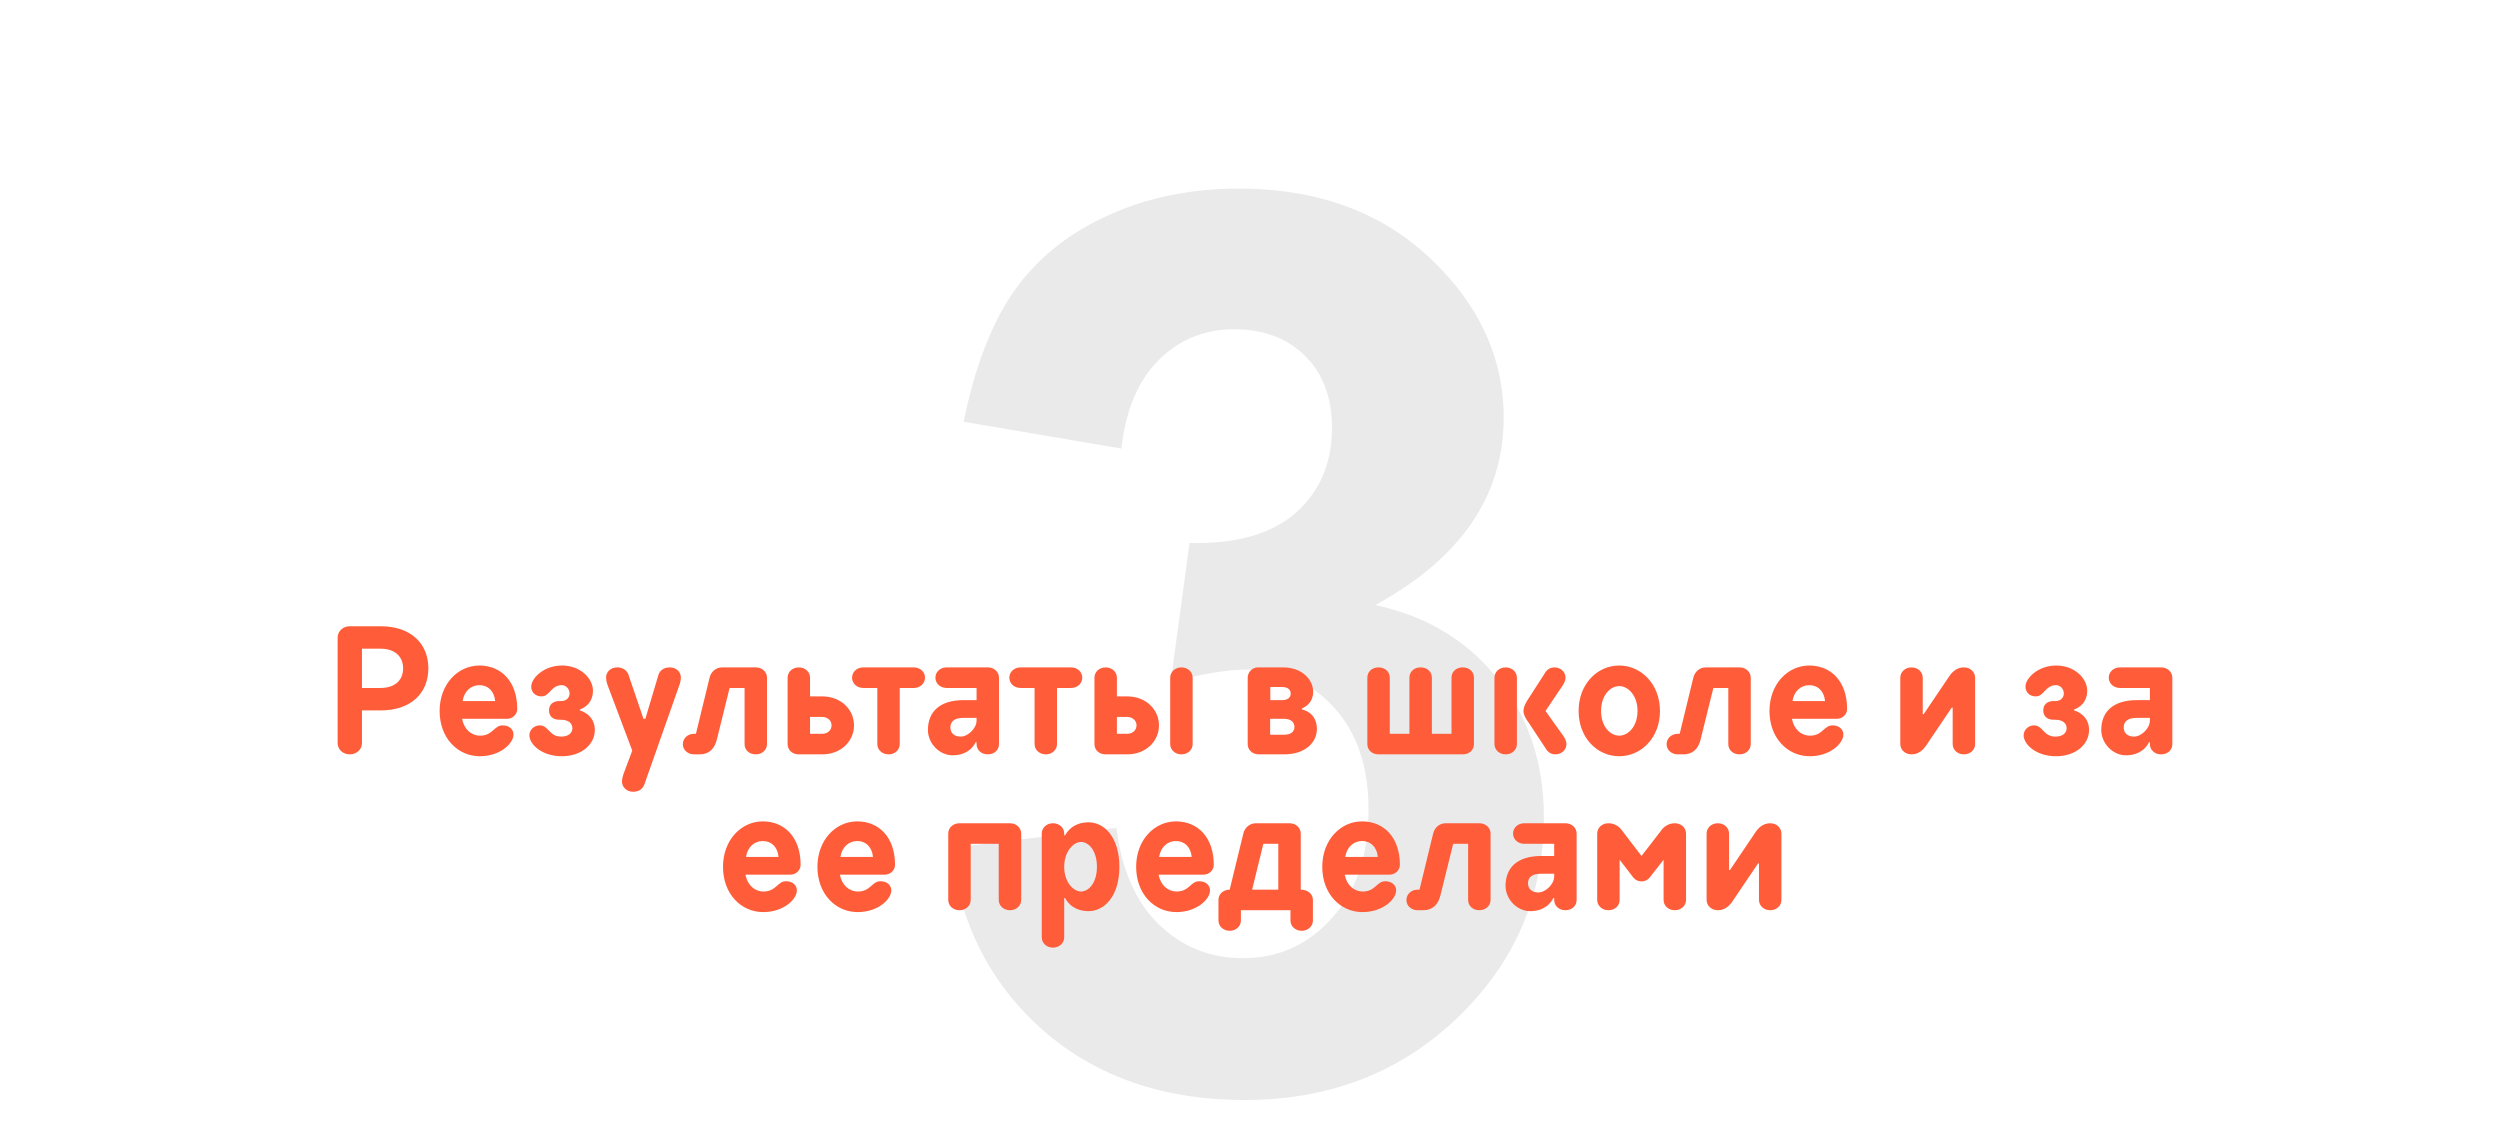 <?xml version="1.0" encoding="UTF-8"?> <svg xmlns="http://www.w3.org/2000/svg" width="401" height="180" viewBox="0 0 401 180" fill="none"><rect x="0" y="0" width="401" height="180" fill="#333333" stroke="none"/> <g clip-path="url(#clip0_864_4)"> <rect width="401" height="180" fill="white"></rect> <path d="M152.52 136.012L179.082 132.789C179.928 139.56 182.207 144.736 185.918 148.316C189.629 151.897 194.121 153.688 199.395 153.688C205.059 153.688 209.811 151.539 213.652 147.242C217.559 142.945 219.512 137.151 219.512 129.859C219.512 122.958 217.656 117.49 213.945 113.453C210.234 109.417 205.71 107.398 200.371 107.398C196.855 107.398 192.656 108.082 187.773 109.449L190.801 87.086C198.223 87.281 203.887 85.686 207.793 82.301C211.699 78.85 213.652 74.293 213.652 68.629C213.652 63.811 212.22 59.97 209.355 57.105C206.491 54.241 202.682 52.809 197.93 52.809C193.242 52.809 189.238 54.436 185.918 57.691C182.598 60.947 180.579 65.699 179.863 71.949L154.57 67.652C156.328 58.993 158.965 52.092 162.48 46.949C166.061 41.741 171.009 37.672 177.324 34.742C183.704 31.747 190.833 30.25 198.711 30.25C212.188 30.25 222.995 34.547 231.133 43.141C237.839 50.172 241.191 58.115 241.191 66.969C241.191 79.534 234.323 89.56 220.586 97.047C228.789 98.805 235.332 102.743 240.215 108.863C245.163 114.983 247.637 122.372 247.637 131.031C247.637 143.596 243.047 154.306 233.867 163.16C224.688 172.014 213.262 176.441 199.59 176.441C186.634 176.441 175.892 172.73 167.363 165.309C158.835 157.822 153.887 148.056 152.52 136.012Z" fill="#EAEAEA"></path> <path d="M58.058 110.35V104.05H61.058C63.368 104.05 64.658 105.34 64.658 107.2C64.658 109.09 63.368 110.35 61.028 110.35H58.058ZM68.708 107.2C68.708 103.24 65.918 100.45 61.058 100.45H56.108C54.968 100.45 54.158 101.29 54.158 102.25V119.2C54.158 120.19 54.968 121 56.108 121C57.218 121 58.058 120.19 58.058 119.2V113.95H61.058C65.918 113.95 68.708 111.19 68.708 107.2ZM82.964 113.71C82.964 109.3 80.384 106.75 76.904 106.75C73.424 106.75 70.514 109.75 70.514 114.04C70.514 118.39 73.424 121.3 76.964 121.3C80.264 121.3 82.364 119.23 82.364 117.82C82.364 117.01 81.704 116.35 80.624 116.35C79.244 116.35 79.034 118 77.024 118C75.584 118 74.444 116.98 74.114 115.3H81.284C82.244 115.3 82.964 114.58 82.964 113.71ZM74.204 112.45C74.444 110.89 75.524 109.9 76.904 109.9C78.254 109.9 79.274 110.83 79.424 112.45H74.204ZM90.01 115.45C91.21 115.45 91.811 116.05 91.811 116.8C91.811 117.55 91.21 118.15 90.01 118.15C88.061 118.15 88.031 116.35 86.561 116.35C85.66 116.35 84.91 117.1 84.91 117.94C84.91 119.35 86.861 121.3 90.1 121.3C93.341 121.3 95.41 119.35 95.41 117.1C95.41 114.55 93.01 113.95 93.01 113.95V113.8C93.01 113.8 95.111 113.2 95.111 110.8C95.111 108.79 93.07 106.75 90.16 106.75C87.191 106.75 85.21 108.79 85.21 110.14C85.21 111.01 85.841 111.7 86.861 111.7C88.21 111.7 88.361 109.9 90.13 109.9C90.76 109.9 91.361 110.5 91.361 111.22C91.361 111.85 90.91 112.45 90.01 112.45H89.71C88.66 112.45 88.061 113.05 88.061 113.95C88.061 114.85 88.66 115.45 89.71 115.45H90.01ZM108.915 110.05C108.915 110.05 109.215 109.33 109.215 108.7C109.215 107.77 108.495 107.05 107.415 107.05C106.365 107.05 105.795 107.65 105.615 108.25L103.515 115.3H103.215L100.815 108.25C100.605 107.65 100.035 107.05 99.015 107.05C97.935 107.05 97.215 107.77 97.215 108.7C97.215 109.33 97.515 110.05 97.515 110.05L101.415 120.4L100.065 124C100.065 124 99.765 124.75 99.765 125.35C99.765 126.25 100.515 127 101.565 127C102.615 127 103.155 126.4 103.365 125.8L108.915 110.05ZM111.628 117.7H111.328C110.278 117.7 109.528 118.45 109.528 119.38C109.528 120.25 110.278 121 111.328 121H112.228C113.728 121 114.628 120.1 114.988 118.6L117.028 110.35H119.428V119.35C119.428 120.28 120.148 121 121.228 121C122.308 121 123.028 120.22 123.028 119.35V108.7C123.028 107.8 122.278 107.05 121.228 107.05H115.828C114.778 107.05 114.028 107.8 113.818 108.7L111.628 117.7ZM136.982 116.35C136.982 113.8 134.882 111.7 131.882 111.7H129.932V108.7C129.932 107.8 129.182 107.05 128.132 107.05C127.082 107.05 126.332 107.8 126.332 108.7V119.35C126.332 120.28 127.052 121 128.132 121H131.882C134.882 121 136.982 118.9 136.982 116.35ZM129.932 117.7V115H131.882C132.782 115 133.382 115.6 133.382 116.35C133.382 117.1 132.782 117.7 131.882 117.7H129.932ZM144.321 110.35H146.571C147.621 110.35 148.371 109.6 148.371 108.7C148.371 107.8 147.621 107.05 146.571 107.05H138.471C137.421 107.05 136.671 107.8 136.671 108.7C136.671 109.6 137.421 110.35 138.471 110.35H140.721V119.35C140.721 120.25 141.471 121 142.521 121C143.571 121 144.321 120.25 144.321 119.35V110.35ZM150.04 108.7C150.04 109.6 150.79 110.35 151.84 110.35H156.64V112.3H154.57C150.7 112.3 148.84 114.19 148.84 117.1C148.84 119.2 150.64 121.15 152.8 121.15C155.68 121.15 156.49 119.05 156.49 119.05H156.64V119.35C156.64 120.25 157.36 121 158.44 121C159.52 121 160.24 120.28 160.24 119.35V108.7C160.24 107.8 159.49 107.05 158.44 107.05H151.84C150.79 107.05 150.04 107.8 150.04 108.7ZM156.64 115.6C156.64 116.8 155.29 118.15 154.09 118.15C153.1 118.15 152.44 117.61 152.44 116.68C152.44 115.75 153.07 115.15 154.48 115.15H156.64V115.6ZM169.546 110.35H171.796C172.846 110.35 173.596 109.6 173.596 108.7C173.596 107.8 172.846 107.05 171.796 107.05H163.696C162.646 107.05 161.896 107.8 161.896 108.7C161.896 109.6 162.646 110.35 163.696 110.35H165.946V119.35C165.946 120.25 166.696 121 167.746 121C168.796 121 169.546 120.25 169.546 119.35V110.35ZM191.3 108.7C191.3 107.8 190.55 107.05 189.5 107.05C188.45 107.05 187.7 107.8 187.7 108.7V119.35C187.7 120.25 188.45 121 189.5 121C190.55 121 191.3 120.25 191.3 119.35V108.7ZM185.9 116.35C185.9 113.8 183.8 111.7 180.8 111.7H179.15V108.7C179.15 107.8 178.4 107.05 177.35 107.05C176.3 107.05 175.55 107.8 175.55 108.7V119.35C175.55 120.28 176.27 121 177.35 121H180.8C183.8 121 185.9 118.9 185.9 116.35ZM179.15 117.7V115H180.8C181.7 115 182.3 115.6 182.3 116.35C182.3 117.1 181.7 117.7 180.8 117.7H179.15ZM201.78 107.05C200.88 107.05 200.13 107.8 200.13 108.7V119.35C200.13 120.28 200.85 121 201.93 121H205.98C209.4 121 211.23 119.05 211.23 116.95C211.23 114.16 208.83 113.8 208.83 113.8V113.62C208.83 113.62 210.63 113.05 210.63 110.95C210.63 109 208.83 107.05 205.83 107.05H201.78ZM207.63 116.59C207.63 117.34 207.09 117.85 205.98 117.85H203.73V115.3H205.98C207.09 115.3 207.63 115.87 207.63 116.59ZM203.76 112.3V110.2H205.68C206.58 110.2 207.03 110.65 207.03 111.25C207.03 111.85 206.58 112.3 205.68 112.3H203.76ZM236.42 108.7C236.42 107.77 235.7 107.05 234.62 107.05C233.54 107.05 232.82 107.77 232.82 108.7V117.7H229.67V108.7C229.67 107.77 228.95 107.05 227.87 107.05C226.79 107.05 226.07 107.77 226.07 108.7V117.7H222.92V108.7C222.92 107.77 222.17 107.05 221.12 107.05C220.04 107.05 219.32 107.77 219.32 108.7V119.35C219.32 120.28 220.04 121 221.12 121H234.62C235.7 121 236.42 120.28 236.42 119.35V108.7ZM239.711 119.35C239.711 120.25 240.461 121 241.511 121C242.561 121 243.311 120.25 243.311 119.35V108.7C243.311 107.8 242.561 107.05 241.511 107.05C240.461 107.05 239.711 107.8 239.711 108.7V119.35ZM247.901 114.04L250.361 110.38C250.361 110.38 251.111 109.45 251.111 108.7C251.111 107.8 250.361 107.05 249.311 107.05C248.261 107.05 247.811 107.95 247.811 107.95L245.111 112.15C245.111 112.15 244.361 113.2 244.361 114.04C244.361 114.85 245.111 115.78 245.111 115.78L247.961 120.1C247.961 120.1 248.411 121 249.461 121C250.511 121 251.261 120.25 251.261 119.35C251.261 118.6 250.511 117.7 250.511 117.7L247.901 114.04ZM266.259 114.04C266.259 109.75 263.259 106.75 259.719 106.75C256.179 106.75 253.209 109.75 253.209 114.04C253.209 118.33 256.179 121.3 259.719 121.3C263.259 121.3 266.259 118.33 266.259 114.04ZM256.809 114.04C256.809 111.55 258.279 110.05 259.719 110.05C261.159 110.05 262.659 111.55 262.659 114.04C262.659 116.53 261.159 118 259.719 118C258.279 118 256.809 116.53 256.809 114.04ZM269.421 117.7H269.121C268.071 117.7 267.321 118.45 267.321 119.38C267.321 120.25 268.071 121 269.121 121H270.021C271.521 121 272.421 120.1 272.781 118.6L274.821 110.35H277.221V119.35C277.221 120.28 277.941 121 279.021 121C280.101 121 280.821 120.22 280.821 119.35V108.7C280.821 107.8 280.071 107.05 279.021 107.05H273.621C272.571 107.05 271.821 107.8 271.611 108.7L269.421 117.7ZM296.275 113.71C296.275 109.3 293.695 106.75 290.215 106.75C286.735 106.75 283.825 109.75 283.825 114.04C283.825 118.39 286.735 121.3 290.275 121.3C293.575 121.3 295.675 119.23 295.675 117.82C295.675 117.01 295.015 116.35 293.935 116.35C292.555 116.35 292.345 118 290.335 118C288.895 118 287.755 116.98 287.425 115.3H294.595C295.555 115.3 296.275 114.58 296.275 113.71ZM287.515 112.45C287.755 110.89 288.835 109.9 290.215 109.9C291.565 109.9 292.585 110.83 292.735 112.45H287.515ZM308.558 114.55H308.408V108.7C308.408 107.8 307.658 107.05 306.608 107.05C305.558 107.05 304.808 107.8 304.808 108.7V119.35C304.808 120.25 305.558 121 306.608 121C307.808 121 308.558 120.19 309.008 119.5L313.058 113.5H313.208V119.35C313.208 120.25 313.958 121 315.008 121C316.058 121 316.808 120.25 316.808 119.35V108.7C316.808 107.8 316.058 107.05 315.008 107.05C313.808 107.05 313.058 107.86 312.608 108.55L308.558 114.55ZM329.688 115.45C330.888 115.45 331.488 116.05 331.488 116.8C331.488 117.55 330.888 118.15 329.688 118.15C327.738 118.15 327.708 116.35 326.238 116.35C325.338 116.35 324.588 117.1 324.588 117.94C324.588 119.35 326.538 121.3 329.778 121.3C333.018 121.3 335.088 119.35 335.088 117.1C335.088 114.55 332.688 113.95 332.688 113.95V113.8C332.688 113.8 334.788 113.2 334.788 110.8C334.788 108.79 332.748 106.75 329.838 106.75C326.868 106.75 324.888 108.79 324.888 110.14C324.888 111.01 325.518 111.7 326.538 111.7C327.888 111.7 328.038 109.9 329.808 109.9C330.438 109.9 331.038 110.5 331.038 111.22C331.038 111.85 330.588 112.45 329.688 112.45H329.388C328.338 112.45 327.738 113.05 327.738 113.95C327.738 114.85 328.338 115.45 329.388 115.45H329.688ZM338.243 108.7C338.243 109.6 338.993 110.35 340.043 110.35H344.843V112.3H342.773C338.903 112.3 337.043 114.19 337.043 117.1C337.043 119.2 338.843 121.15 341.003 121.15C343.883 121.15 344.693 119.05 344.693 119.05H344.843V119.35C344.843 120.25 345.563 121 346.643 121C347.723 121 348.443 120.28 348.443 119.35V108.7C348.443 107.8 347.693 107.05 346.643 107.05H340.043C338.993 107.05 338.243 107.8 338.243 108.7ZM344.843 115.6C344.843 116.8 343.493 118.15 342.293 118.15C341.303 118.15 340.643 117.61 340.643 116.68C340.643 115.75 341.273 115.15 342.683 115.15H344.843V115.6ZM128.418 138.71C128.418 134.3 125.838 131.75 122.358 131.75C118.878 131.75 115.968 134.75 115.968 139.04C115.968 143.39 118.878 146.3 122.418 146.3C125.718 146.3 127.818 144.23 127.818 142.82C127.818 142.01 127.158 141.35 126.078 141.35C124.698 141.35 124.488 143 122.478 143C121.038 143 119.898 141.98 119.568 140.3H126.738C127.698 140.3 128.418 139.58 128.418 138.71ZM119.658 137.45C119.898 135.89 120.978 134.9 122.358 134.9C123.708 134.9 124.728 135.83 124.878 137.45H119.658ZM143.565 138.71C143.565 134.3 140.985 131.75 137.505 131.75C134.025 131.75 131.115 134.75 131.115 139.04C131.115 143.39 134.025 146.3 137.565 146.3C140.865 146.3 142.965 144.23 142.965 142.82C142.965 142.01 142.305 141.35 141.225 141.35C139.845 141.35 139.635 143 137.625 143C136.185 143 135.045 141.98 134.715 140.3H141.885C142.845 140.3 143.565 139.58 143.565 138.71ZM134.805 137.45C135.045 135.89 136.125 134.9 137.505 134.9C138.855 134.9 139.875 135.83 140.025 137.45H134.805ZM155.698 135.35H160.198V144.35C160.198 145.25 160.948 146 161.998 146C163.048 146 163.798 145.25 163.798 144.35V133.7C163.798 132.8 163.048 132.05 161.998 132.05H153.898C152.848 132.05 152.098 132.8 152.098 133.7V144.35C152.098 145.25 152.848 146 153.898 146C154.948 146 155.698 145.25 155.698 144.35V135.35ZM170.698 139.04C170.698 136.55 172.198 135.05 173.398 135.05C174.598 135.05 175.948 136.4 175.948 139.04C175.948 141.65 174.598 143 173.398 143C172.198 143 170.698 141.53 170.698 139.04ZM170.698 144.05H170.848C170.848 144.05 171.748 146.15 174.598 146.15C177.148 146.15 179.548 143.75 179.548 139.04C179.548 134.3 177.148 131.9 174.598 131.9C171.748 131.9 170.848 134 170.848 134H170.698V133.7C170.698 132.8 169.948 132.05 168.898 132.05C167.848 132.05 167.098 132.8 167.098 133.7V150.35C167.098 151.25 167.848 152 168.898 152C169.948 152 170.698 151.25 170.698 150.35V144.05ZM194.688 138.71C194.688 134.3 192.108 131.75 188.628 131.75C185.148 131.75 182.238 134.75 182.238 139.04C182.238 143.39 185.148 146.3 188.688 146.3C191.988 146.3 194.088 144.23 194.088 142.82C194.088 142.01 193.428 141.35 192.348 141.35C190.968 141.35 190.758 143 188.748 143C187.308 143 186.168 141.98 185.838 140.3H193.008C193.968 140.3 194.688 139.58 194.688 138.71ZM185.928 137.45C186.168 135.89 187.248 134.9 188.628 134.9C189.978 134.9 190.998 135.83 191.148 137.45H185.928ZM195.441 144.35V147.65C195.441 148.55 196.191 149.3 197.241 149.3C198.291 149.3 199.041 148.55 199.041 147.65V146H206.991V147.65C206.991 148.55 207.741 149.3 208.791 149.3C209.841 149.3 210.591 148.55 210.591 147.65V144.35C210.591 143.45 209.841 142.7 208.641 142.7V133.7C208.641 132.8 207.891 132.05 206.841 132.05H201.441C200.391 132.05 199.641 132.8 199.431 133.7L197.241 142.7C196.191 142.7 195.441 143.42 195.441 144.35ZM202.641 135.35H205.041V142.7H200.841L202.641 135.35ZM224.541 138.71C224.541 134.3 221.961 131.75 218.481 131.75C215.001 131.75 212.091 134.75 212.091 139.04C212.091 143.39 215.001 146.3 218.541 146.3C221.841 146.3 223.941 144.23 223.941 142.82C223.941 142.01 223.281 141.35 222.201 141.35C220.821 141.35 220.611 143 218.601 143C217.161 143 216.021 141.98 215.691 140.3H222.861C223.821 140.3 224.541 139.58 224.541 138.71ZM215.781 137.45C216.021 135.89 217.101 134.9 218.481 134.9C219.831 134.9 220.851 135.83 221.001 137.45H215.781ZM227.688 142.7H227.388C226.338 142.7 225.588 143.45 225.588 144.38C225.588 145.25 226.338 146 227.388 146H228.288C229.788 146 230.688 145.1 231.048 143.6L233.088 135.35H235.488V144.35C235.488 145.28 236.208 146 237.288 146C238.368 146 239.088 145.22 239.088 144.35V133.7C239.088 132.8 238.338 132.05 237.288 132.05H231.888C230.838 132.05 230.088 132.8 229.878 133.7L227.688 142.7ZM242.691 133.7C242.691 134.6 243.441 135.35 244.491 135.35H249.291V137.3H247.221C243.351 137.3 241.491 139.19 241.491 142.1C241.491 144.2 243.291 146.15 245.451 146.15C248.331 146.15 249.141 144.05 249.141 144.05H249.291V144.35C249.291 145.25 250.011 146 251.091 146C252.171 146 252.891 145.28 252.891 144.35V133.7C252.891 132.8 252.141 132.05 251.091 132.05H244.491C243.441 132.05 242.691 132.8 242.691 133.7ZM249.291 140.6C249.291 141.8 247.941 143.15 246.741 143.15C245.751 143.15 245.091 142.61 245.091 141.68C245.091 140.75 245.721 140.15 247.131 140.15H249.291V140.6ZM263.3 141.38C264.26 141.38 264.71 140.63 264.71 140.63L266.84 137.9V144.35C266.84 145.28 267.59 146 268.64 146C269.69 146 270.44 145.25 270.44 144.35V133.7C270.44 132.8 269.69 132.05 268.64 132.05C267.59 132.05 266.87 132.65 266.54 133.1L263.3 137.3L260.09 133.1C259.76 132.65 259.04 132.05 257.99 132.05C256.94 132.05 256.19 132.8 256.19 133.7V144.35C256.19 145.25 256.94 146 257.99 146C259.04 146 259.79 145.28 259.79 144.35V137.9L261.89 140.63C261.89 140.63 262.34 141.38 263.3 141.38ZM277.489 139.55H277.339V133.7C277.339 132.8 276.589 132.05 275.539 132.05C274.489 132.05 273.739 132.8 273.739 133.7V144.35C273.739 145.25 274.489 146 275.539 146C276.739 146 277.489 145.19 277.939 144.5L281.989 138.5H282.139V144.35C282.139 145.25 282.889 146 283.939 146C284.989 146 285.739 145.25 285.739 144.35V133.7C285.739 132.8 284.989 132.05 283.939 132.05C282.739 132.05 281.989 132.86 281.539 133.55L277.489 139.55Z" fill="#FF5C39"></path> </g> <defs> <clipPath id="clip0_864_4"> <rect width="401" height="180" fill="white"></rect> </clipPath> </defs> </svg> 